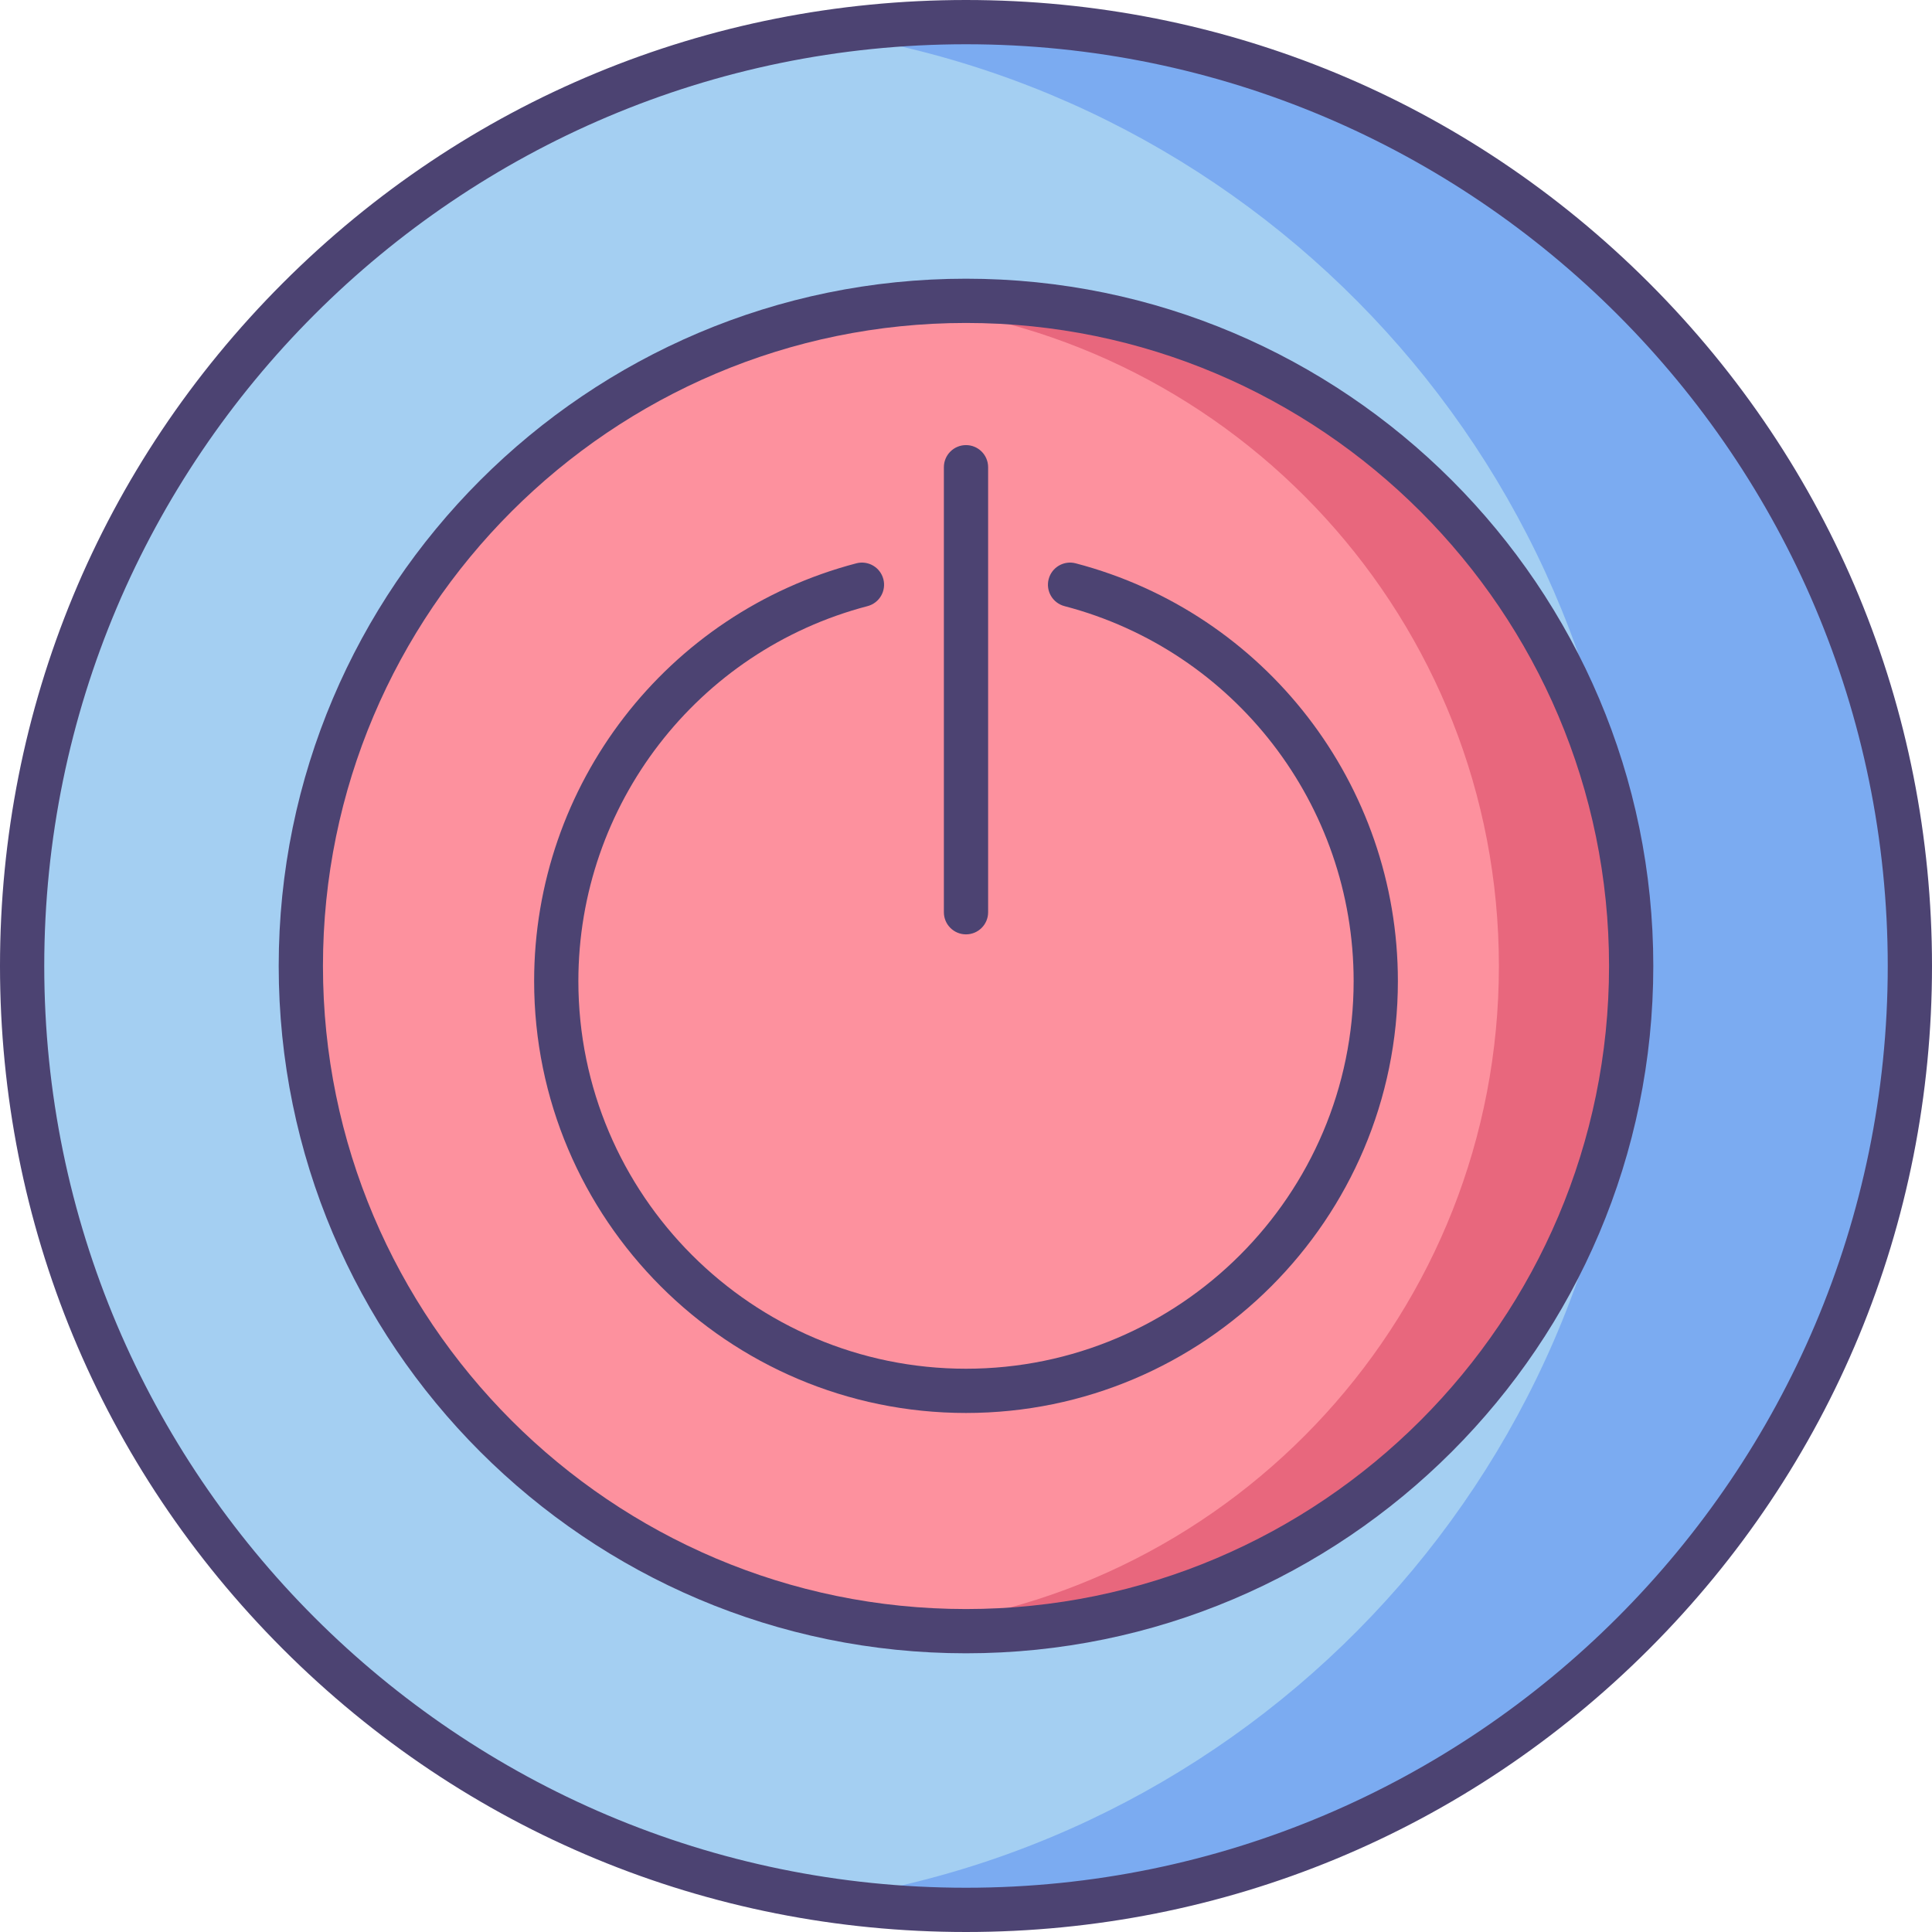 <svg height="512pt" viewBox="0 0 512 512" width="512pt" xmlns="http://www.w3.org/2000/svg"><path d="m506.137 256c0 138.148-111.988 250.137-250.137 250.137s-250.137-111.988-250.137-250.137 111.988-250.137 250.137-250.137 250.137 111.988 250.137 250.137zm0 0" fill="#a4cff2"/><path d="m256 5.863c-12.547 0-24.879.934-36.93 2.719 120.633 17.852 213.207 121.82 213.207 247.418s-92.57 229.566-213.207 247.418c12.051 1.785 24.383 2.719 36.93 2.719 138.148 0 250.137-111.988 250.137-250.137 0-138.145-111.988-250.137-250.137-250.137zm0 0" fill="#7babf1"/><path d="m432.277 256c0 97.355-78.922 176.277-176.277 176.277s-176.277-78.922-176.277-176.277 78.922-176.277 176.277-176.277 176.277 78.922 176.277 176.277zm0 0" fill="#fd919e"/><path d="m256 512c-68.379 0-132.668-26.629-181.02-74.98-48.352-48.352-74.98-112.641-74.98-181.02s26.629-132.668 74.98-181.02c48.352-48.352 112.641-74.98 181.02-74.98s132.668 26.629 181.02 74.98c48.352 48.352 74.98 112.641 74.98 181.02s-26.629 132.668-74.98 181.02c-48.352 48.352-112.641 74.98-181.02 74.98zm0-500.273c-134.695 0-244.273 109.578-244.273 244.273s109.578 244.273 244.273 244.273 244.273-109.578 244.273-244.273-109.578-244.273-244.273-244.273zm0 0" fill="#4c4372"/><path d="m256 79.723c-5.914 0-11.762.297-17.527.863 89.125 8.801 158.75 83.973 158.75 175.414s-69.625 166.613-158.75 175.41c5.766.57 11.613.867 17.527.867 97.355 0 176.277-78.922 176.277-176.277s-78.922-176.277-176.277-176.277zm0 0" fill="#e8677d"/><g fill="#4c4372"><path d="m256 438.141c-100.434 0-182.141-81.707-182.141-182.141s81.707-182.141 182.141-182.141 182.141 81.707 182.141 182.141-81.707 182.141-182.141 182.141zm0-352.555c-93.969 0-170.414 76.445-170.414 170.414s76.445 170.414 170.414 170.414 170.414-76.445 170.414-170.414-76.445-170.414-170.414-170.414zm0 0"/><path d="m256 247.617c-3.238 0-5.863-2.625-5.863-5.863v-117.934c0-3.238 2.625-5.863 5.863-5.863s5.863 2.625 5.863 5.863v117.938c0 3.234-2.625 5.859-5.863 5.859zm0 0"/><path d="m256 374.453c-63.109 0-114.449-51.344-114.449-114.449 0-52.027 35.113-97.555 85.391-110.719 3.133-.82 6.336 1.055 7.156 4.188.816 3.133-1.055 6.336-4.188 7.156-45.121 11.812-76.637 52.676-76.637 99.375 0 56.641 46.082 102.723 102.727 102.723s102.727-46.082 102.727-102.723c0-46.699-31.512-87.562-76.633-99.375-3.133-.82-5.008-4.023-4.188-7.156.82-3.133 4.023-5.008 7.156-4.188 50.277 13.164 85.391 58.691 85.391 110.719-.004 63.105-51.344 114.449-114.453 114.449zm0 0"/></g></svg>